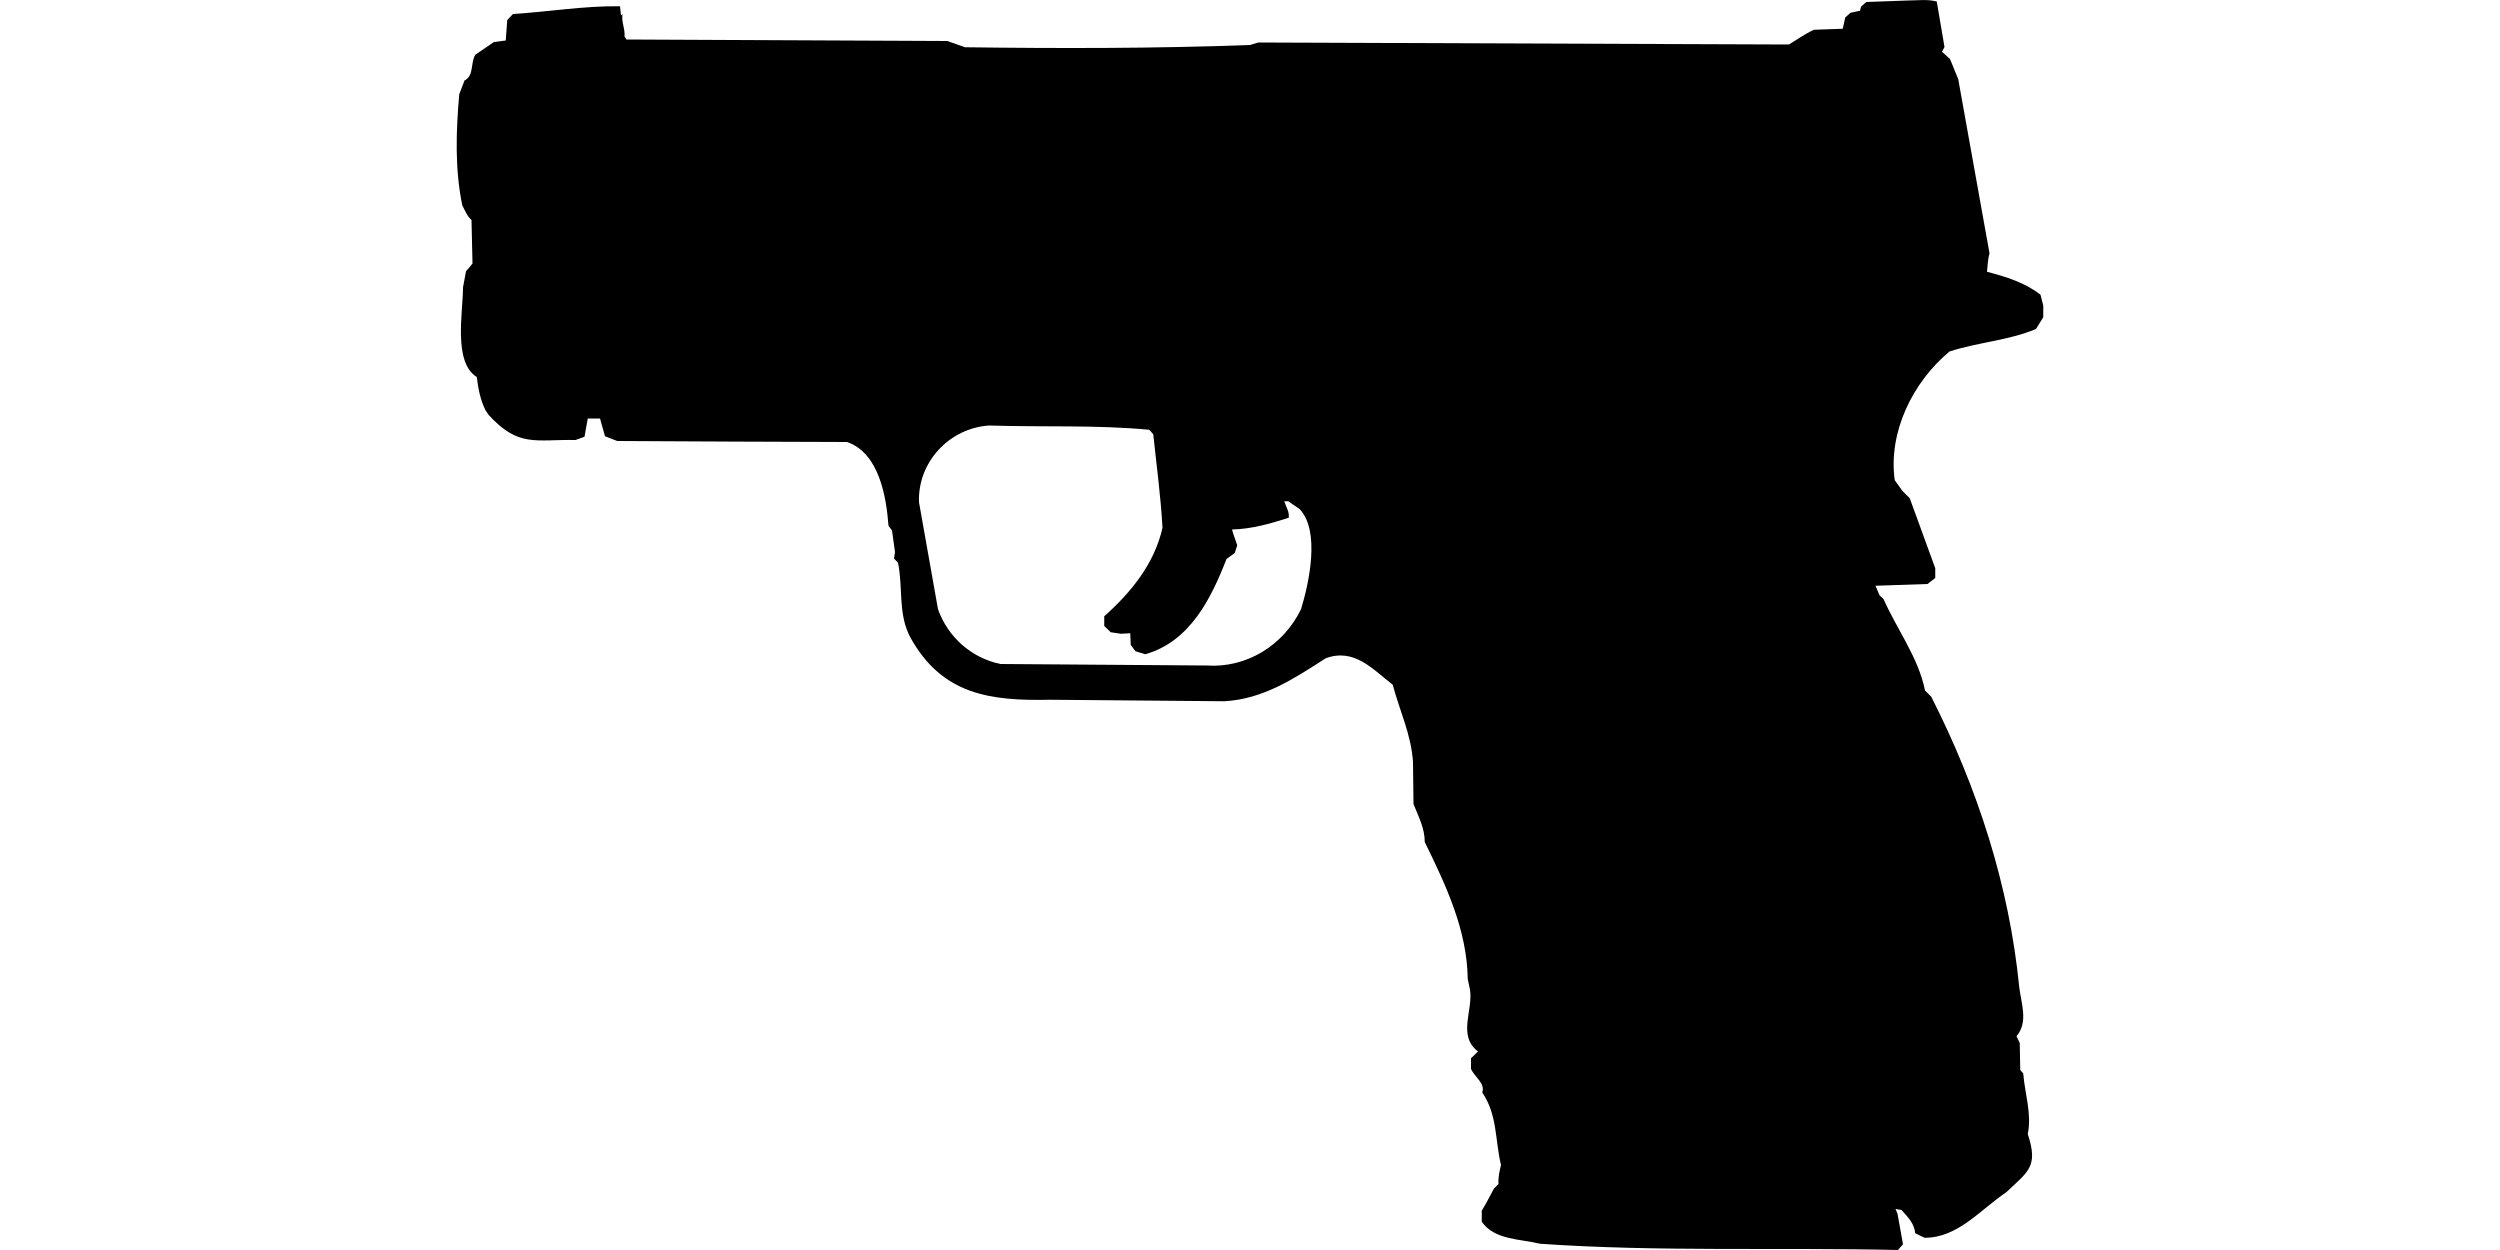 <?xml version="1.0" encoding="UTF-8"?>
<!DOCTYPE svg PUBLIC "-//W3C//DTD SVG 1.1//EN" "http://www.w3.org/Graphics/SVG/1.1/DTD/svg11.dtd">
<svg xmlns="http://www.w3.org/2000/svg" width="1000" height="500" version="1.1" viewBox="0 0 1000 500">
<path d="M763.1,0.2L746.5,0.8L744.4,2.7L744,4.3L740.2,5.1L738.1,7L737.1,11.5L725.6,11.9C722,13.5 718.9,15.8 715.6,17.8L503.3,17L500,18C462,19.4 424,19.4 386,18.9L378.9,16.4L250.6,15.8L249.8,14.6C250.1,11.4 248.5,9 249,5.6L248.4,6.2L248,2.5C233.7,2.3 219.5,4.7 205.2,5.6L202.9,8L202.3,16.2L197.6,16.8L190.1,21.9C188.1,25.3 189.7,30.2 185.8,32.2L183.7,37.7C182.4,52.5 181.9,67.5 184.9,82.1C186,84.2 186.8,86.4 188.6,88L189,105.4C188.2,106.5 187.3,107.5 186.4,108.5L185.2,115C185.2,124.8 181.2,144.9 190.7,150.8C191.3,155.5 192.1,159.9 194.2,164.1L195.4,165.9C207.4,179.1 214.3,175.7 230.2,176L233.8,174.7L235.1,167.4C236.8,167.4 238.4,167.4 240,167.4L242,174.5L246.9,176.4C277.5,176.6 308.2,176.7 338.8,176.8C351.6,181.2 354.5,198.5 355.4,210.3L356.8,212.2L358,220.8L357.6,223.4L359.2,225.1C361.3,235.2 359.1,245.4 364.1,254.9C376.8,277.9 396,280.4 420,279.9L489.8,280.5C505.4,279.6 517.7,271.4 530.3,263.3C541.7,259.1 549.1,267.7 557.1,273.9C559.8,284.2 564.5,293.8 565.2,304.8L565.4,321.6C567.4,326.7 569.9,331.2 569.9,336.8C578.4,354.2 586.8,371.9 587.1,391.6L588,395.9C589.3,404.2 582.9,414.2 591.2,420.6L588.4,423.3L588.4,427.6C589.8,430.7 594.2,433.4 592.9,437C599,445.9 598,456.1 600.4,466C599.8,468.5 599.2,471 599.4,473.6L597.6,475.4L594.5,481.2L592.7,484.3L592.7,488.7C597.9,496.1 608.1,495.5 616,497.5C663.6,500.8 711.5,498.9 759.2,500L761.2,497.7L759,485.5L758.2,483.6L760.6,484C763.1,486.8 765.7,489.3 766.1,493.3L769.8,495.1C783.1,495.2 792.2,483.8 802.5,476.9C811.4,468.5 815.4,466.6 811.1,453.6C812.8,445.6 809.9,437.4 809.3,429.4L808.1,428L807.9,417.2L806.6,414.5C811.4,408.8 808.5,401.5 807.7,394.9C803.7,354.3 791,315.1 772.5,278.7L770,276.2C767.4,263.1 758.8,251.8 753.4,239.6L751.8,238.1L750.2,234.3L771,233.6L774.1,231.2L774.1,227.3L763.9,199.3L761,196.4L757.9,192.1C755.2,172.9 765.1,152.8 779.8,140.6C791.1,136.9 803.5,136.2 814.4,131.6L817.3,126.9L817.3,122.2L816.2,117.9C810,113 802.3,110.7 794.8,108.7C795.1,106.2 795.1,103.7 795.8,101.3L783.3,31.7L780,23.6L776.8,20.7L777.8,18.8L774.7,0.6C770.9,-0.4 767,0.2 763.1,0.2ZM395.7,170.2C417,170.9 438.5,169.9 459.7,171.9L461.3,173.7C462.6,186.1 464.3,198.5 465,211.1C461.8,225.4 452.5,236.9 441.7,246.5L441.7,250.4L444.3,252.9L448.4,253.5L452.1,253.3L452.3,258L454.2,260.5L458.1,261.7C476,256.6 484.4,239.5 490.6,223.6L493.9,221.2L494.9,218.1L493.4,213.8L492.8,211.8C500.7,211.6 508,209.5 515.5,207.1C515.8,204.7 514.4,202.7 513.7,200.5L515.3,200.5L519.8,203.6C528.2,212.3 523.6,233.3 520.4,243.7C513.4,258.1 498.7,267.3 482.6,266.2L400.2,265.6C388.6,263.2 379.2,254.9 375.2,243.7L367.6,200.9C367,184.8 379.8,171.2 395.7,170.2Z"/>
</svg>
